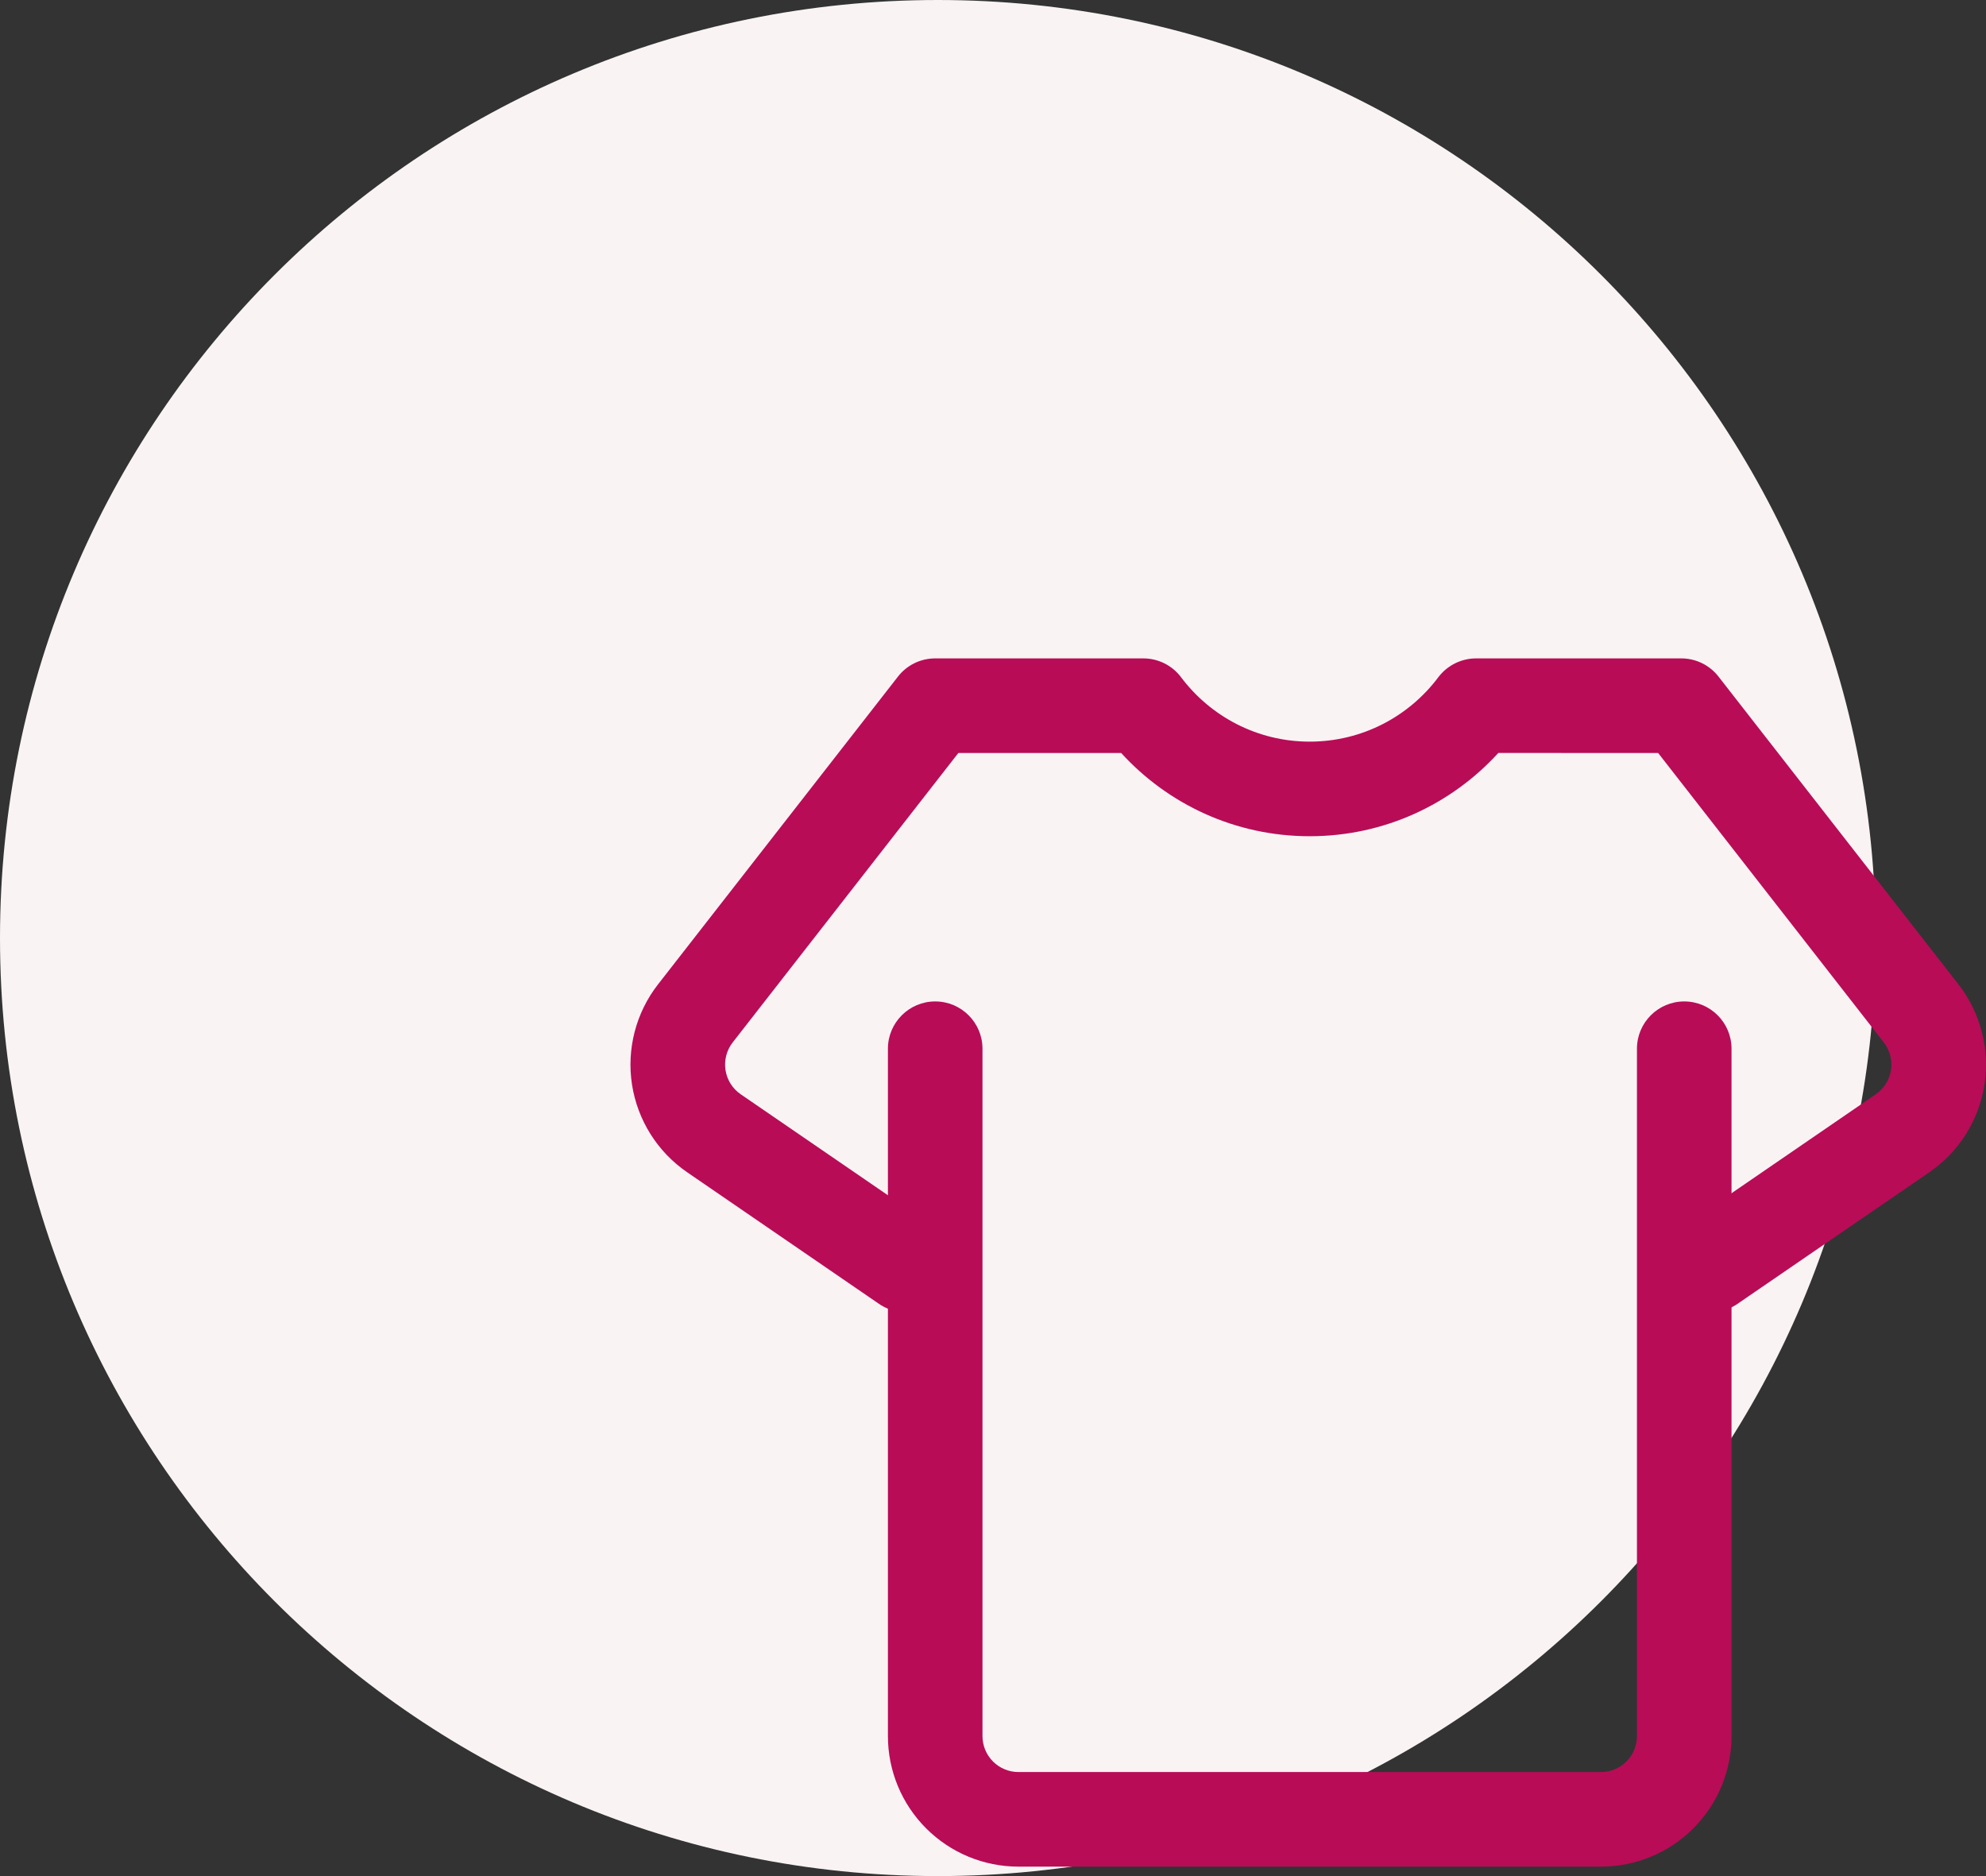 <svg xmlns="http://www.w3.org/2000/svg" width="126" height="119" viewBox="0 0 126 119" fill="none"><rect x="0" y="0" width="126" height="119" fill="#333333" stroke="none"/><path d="M119 59.5C119 92.361 92.361 119 59.5 119C26.639 119 0 92.361 0 59.5C0 26.639 26.639 0 59.5 0C92.361 0 119 26.639 119 59.5Z" fill="#F9F3F3"></path><path fill-rule="evenodd" clip-rule="evenodd" d="M56.333 66.521V110.12C56.333 112.316 57.205 114.424 58.761 115.976C60.313 117.528 62.416 118.4 64.612 118.4H101.576C103.771 118.4 105.875 117.528 107.427 115.976C108.983 114.424 109.855 112.316 109.855 110.12C109.855 98.257 109.855 66.521 109.855 66.521C109.855 64.865 108.511 63.521 106.855 63.521C105.199 63.521 103.855 64.865 103.855 66.521V110.12C103.855 110.724 103.615 111.304 103.188 111.732C102.76 112.16 102.18 112.4 101.576 112.4H64.612C64.008 112.4 63.428 112.16 63.001 111.732C62.572 111.304 62.333 110.724 62.333 110.12V66.521C62.333 64.865 60.989 63.521 59.333 63.521C57.677 63.521 56.333 64.865 56.333 66.521Z" fill="#B80C57"></path><path fill-rule="evenodd" clip-rule="evenodd" d="M59.165 77.757L46.993 69.409C46.473 69.053 46.125 68.497 46.029 67.877C45.933 67.257 46.097 66.621 46.481 66.125L60.801 47.762H71.132C74.092 51.006 78.356 53.042 83.092 53.042C87.832 53.042 92.096 51.006 95.06 47.758C95.056 47.762 105.199 47.762 105.199 47.762L119.519 66.125C119.903 66.621 120.067 67.257 119.971 67.877C119.875 68.497 119.527 69.053 119.007 69.409L106.835 77.757C105.471 78.693 105.123 80.561 106.059 81.925C106.995 83.293 108.863 83.641 110.231 82.705C110.231 82.705 117.427 77.769 122.403 74.357C124.287 73.065 125.551 71.053 125.903 68.797C126.251 66.541 125.655 64.237 124.251 62.437L109.031 42.918C108.463 42.186 107.591 41.762 106.667 41.762H93.652C92.708 41.762 91.82 42.206 91.252 42.958C89.392 45.438 86.428 47.042 83.092 47.042C79.76 47.042 76.796 45.438 74.932 42.958C74.368 42.206 73.48 41.762 72.536 41.762H59.333C58.409 41.762 57.537 42.186 56.969 42.918L41.749 62.437C40.345 64.237 39.749 66.541 40.097 68.797C40.449 71.053 41.713 73.065 43.597 74.357L55.769 82.705C57.137 83.641 59.005 83.293 59.941 81.925C60.877 80.561 60.529 78.693 59.165 77.757Z" fill="#B80C57"></path></svg>